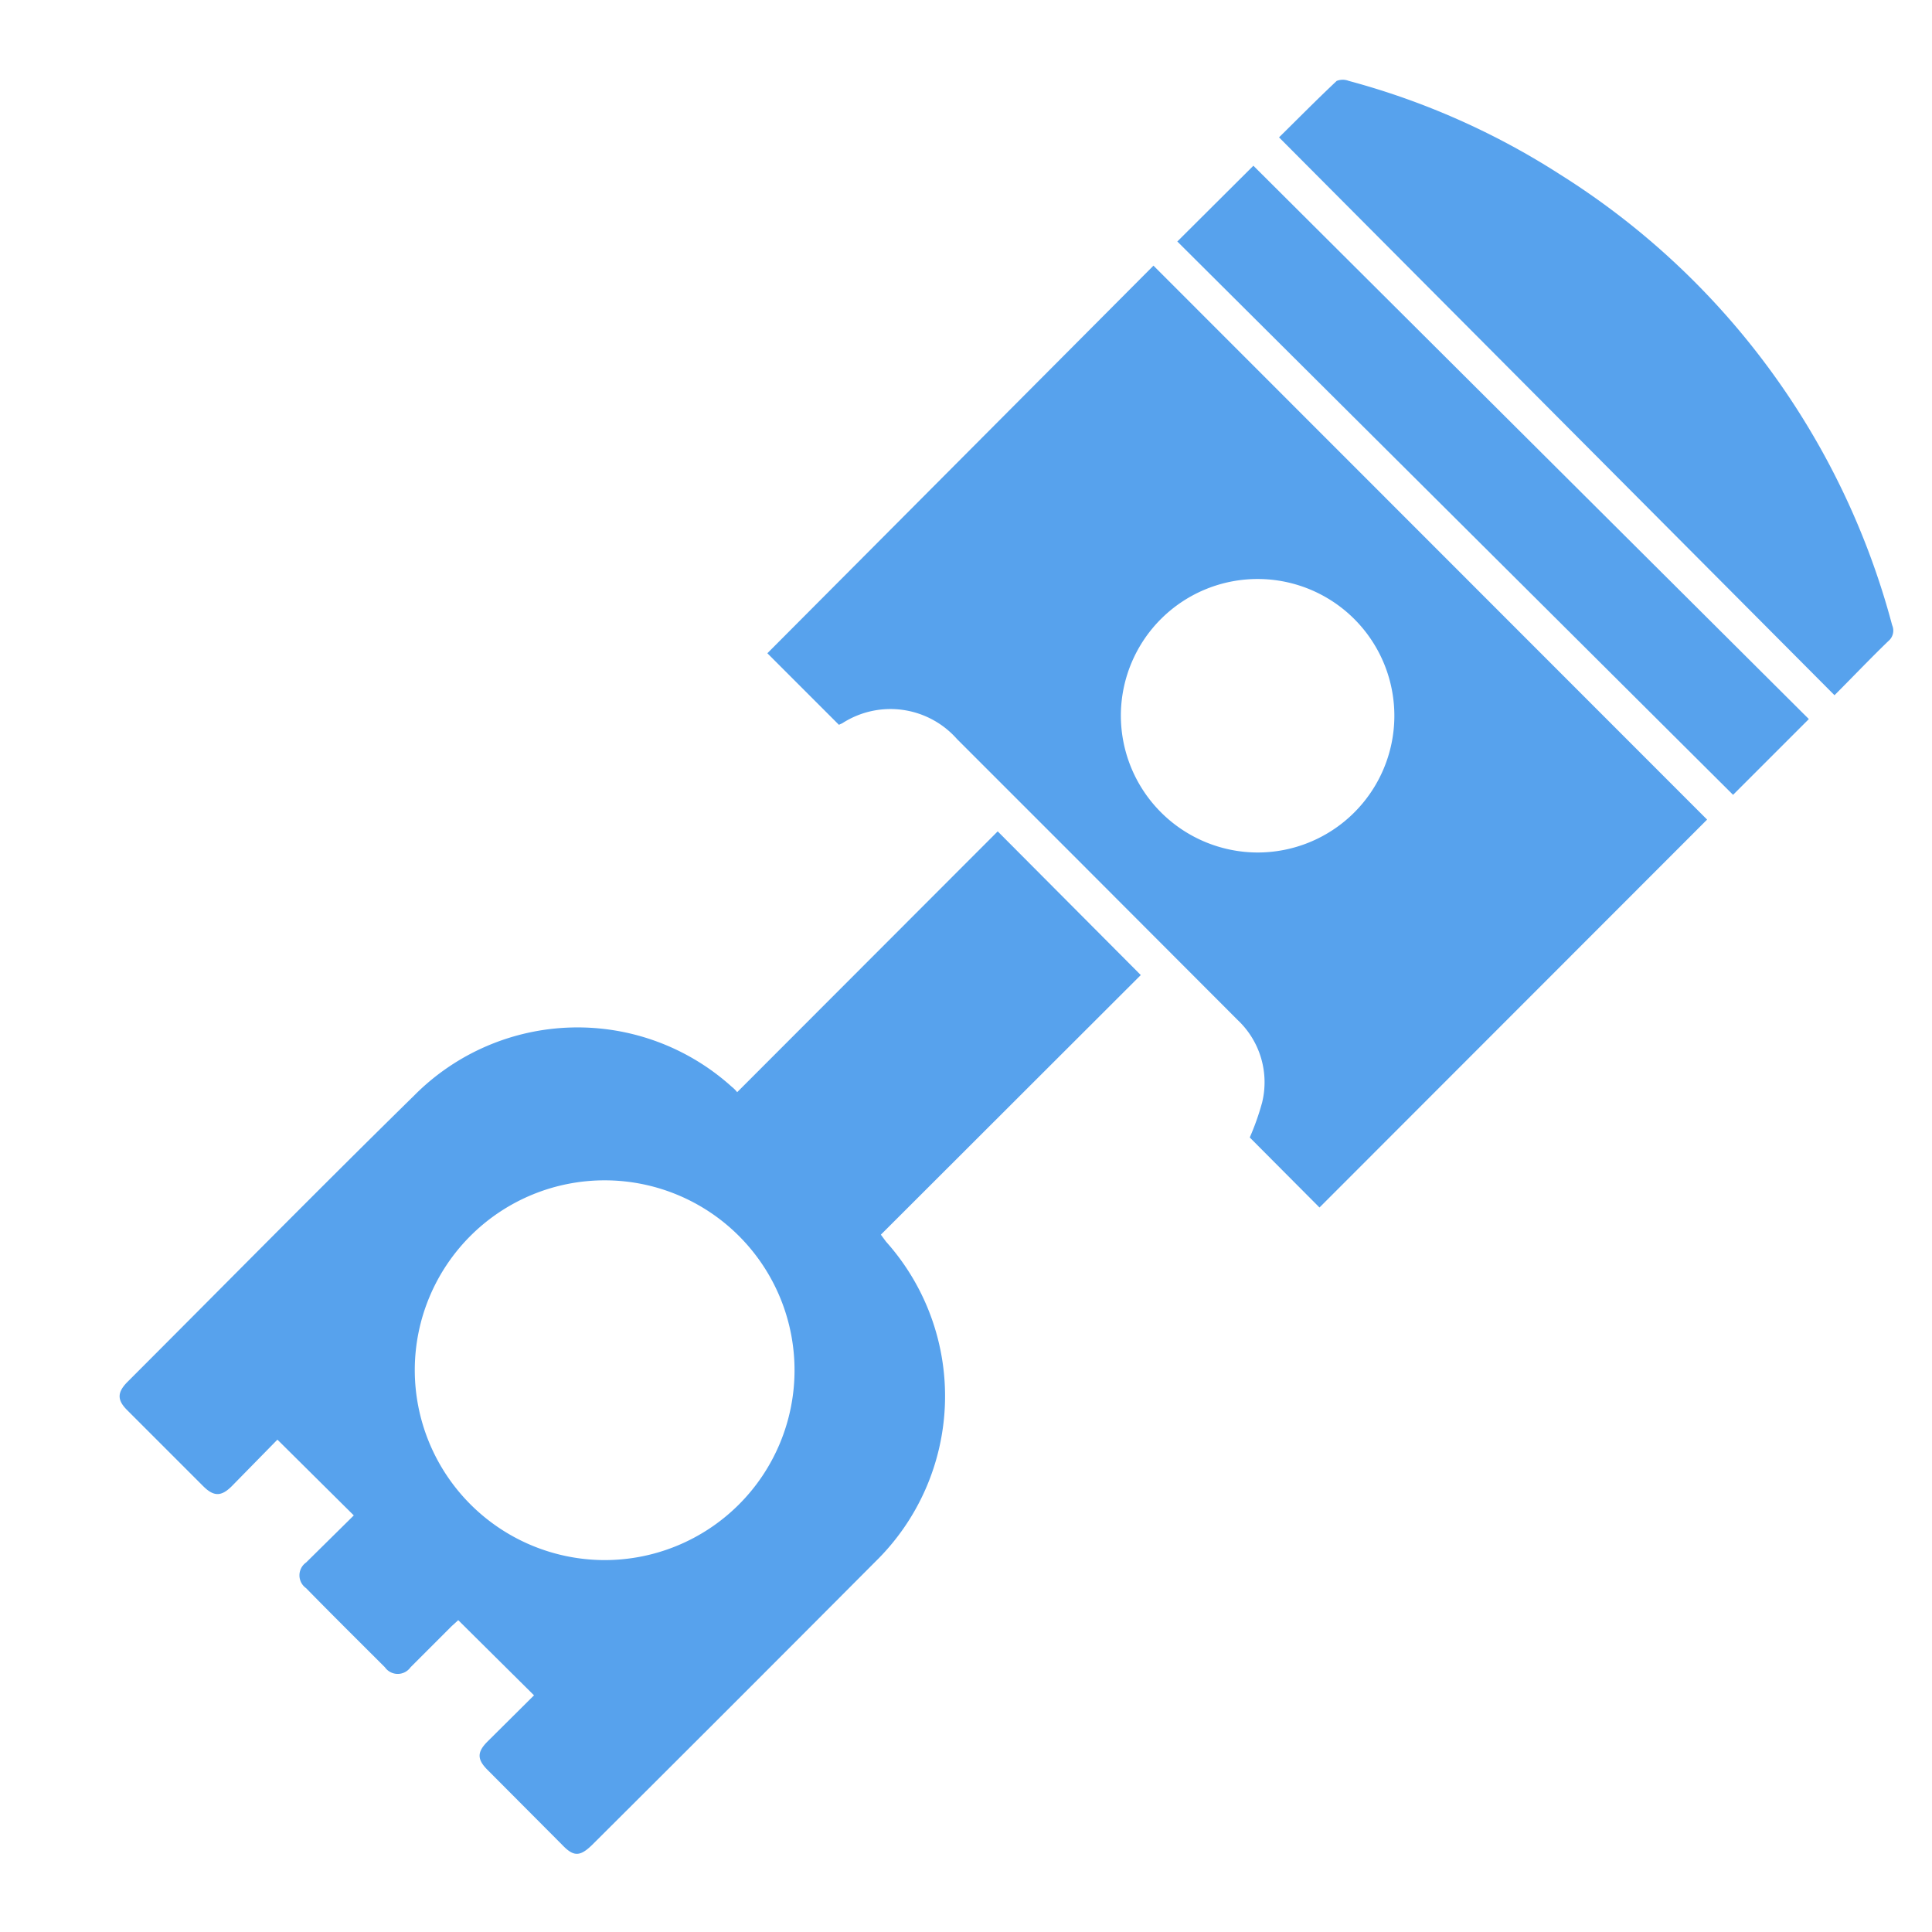 <svg id="Layer_1" fill="#57A2ED" data-name="Layer 1" xmlns="http://www.w3.org/2000/svg" viewBox="0 0 64 64"><title>piston</title><path d="M24.42,36.18l8.63-8.64,4.74,4.76-8.61,8.6.17.23A7.67,7.67,0,0,1,29,51.73q-4.68,4.7-9.38,9.38c-.41.4-.62.4-1,0l-2.47-2.48c-.35-.35-.35-.59,0-.94l1.54-1.53-2.51-2.49-.22.2-1.36,1.36a.52.52,0,0,1-.85,0c-.87-.87-1.75-1.74-2.61-2.62a.52.52,0,0,1,0-.85l1.58-1.56L9.19,47.69,7.68,49.23c-.35.35-.6.35-.95,0L4.21,46.71c-.33-.33-.33-.58,0-.92,3.17-3.17,6.32-6.37,9.52-9.51A7.62,7.62,0,0,1,24.24,36,1.09,1.09,0,0,1,24.42,36.18ZM20,51.68a6.29,6.29,0,1,0-6.26-6.32A6.3,6.3,0,0,0,20,51.68Z"/><path d="M43.71,40,41.4,37.68a8.43,8.43,0,0,0,.41-1.16A2.83,2.83,0,0,0,41,33.79l-5.49-5.5-3.81-3.81a2.94,2.94,0,0,0-3.8-.52l-.11.05-2.37-2.37L38.21,8.8,56.55,27.15ZM41.63,28.24a4.53,4.53,0,1,0-4.5-4.57A4.54,4.54,0,0,0,41.63,28.24Z"/><path d="M42.37,4.55c.62-.61,1.25-1.25,1.91-1.87a.54.54,0,0,1,.4,0,24.83,24.83,0,0,1,7,3.1,25.3,25.3,0,0,1,11,14.93.45.45,0,0,1-.13.53c-.61.59-1.2,1.21-1.78,1.79Z"/><path d="M57.41,26.33,39,8l2.52-2.51L59.92,23.82Z"/></svg>
